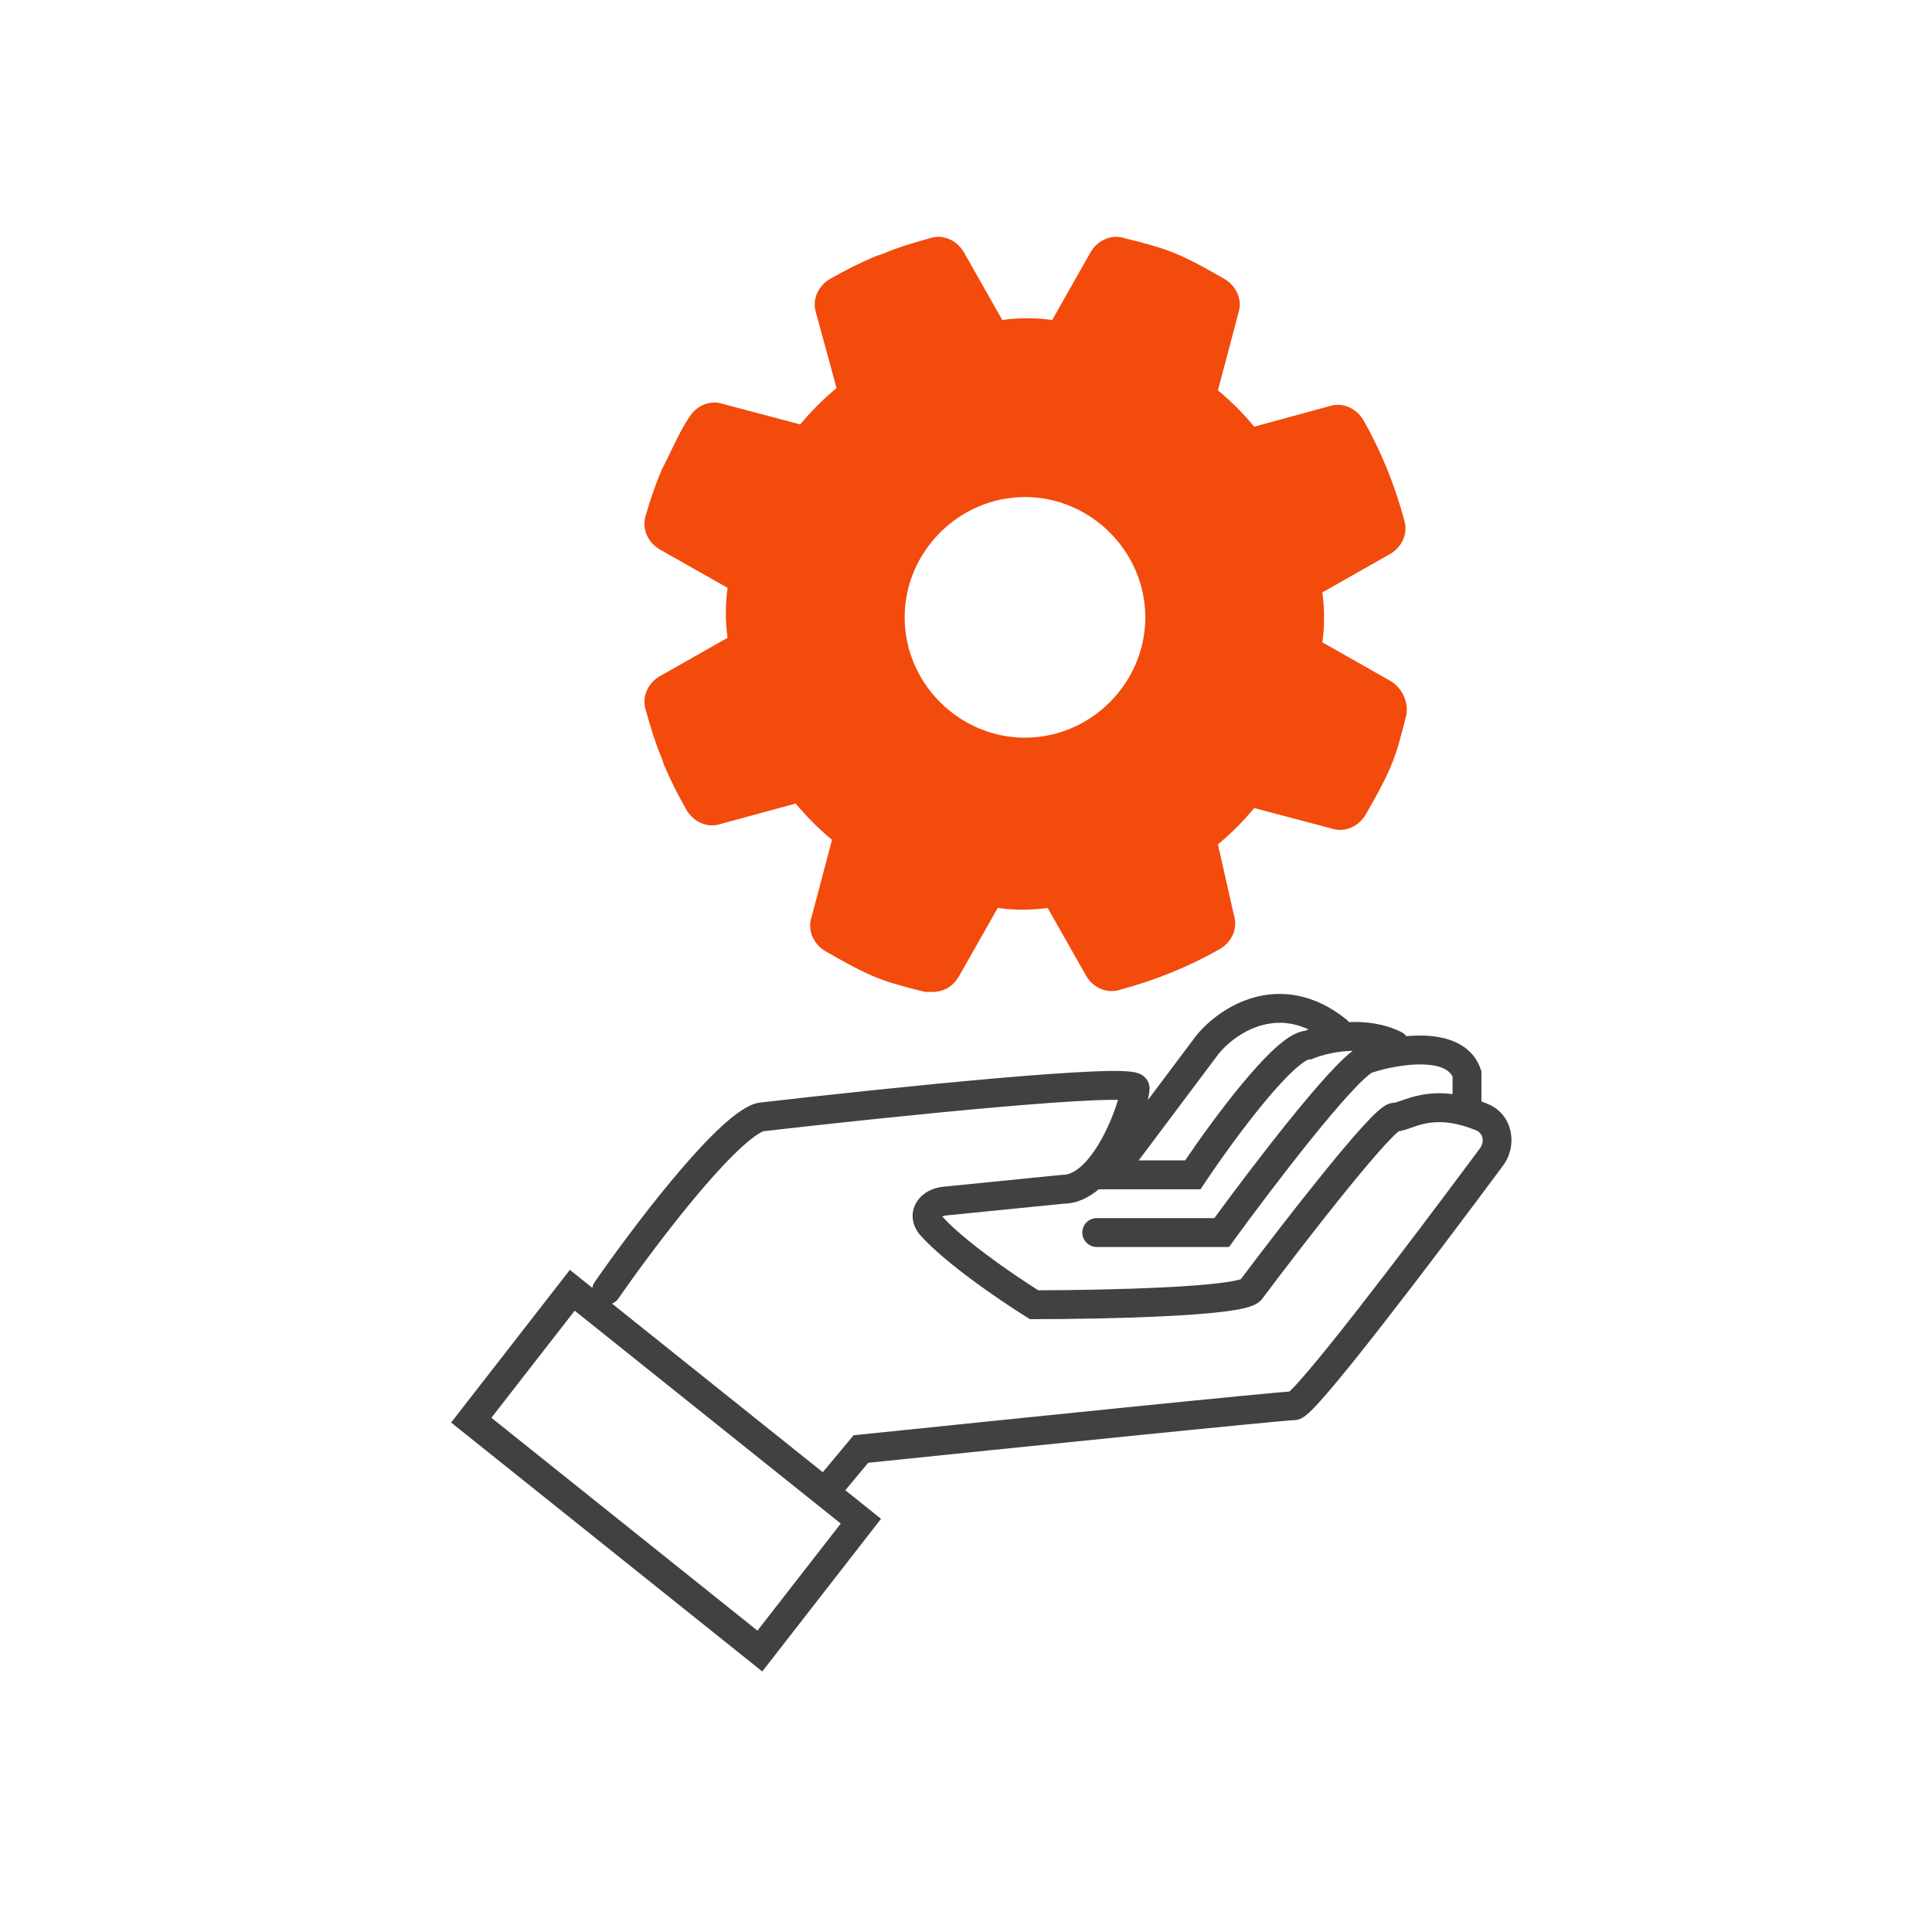 <svg width="101" height="101" viewBox="0 0 101 101" fill="none" xmlns="http://www.w3.org/2000/svg">
<path fill-rule="evenodd" clip-rule="evenodd" d="M63.708 55.09L59.528 60.663H61.955C62.721 59.535 63.827 57.999 64.906 56.693C65.5 55.975 66.101 55.307 66.644 54.813C66.915 54.566 67.189 54.346 67.454 54.184C67.662 54.056 67.928 53.924 68.222 53.885C68.282 53.862 68.345 53.84 68.41 53.818C67.496 53.392 66.663 53.403 65.955 53.6C64.951 53.88 64.137 54.557 63.708 55.09ZM70.513 53.432C70.474 53.378 70.427 53.328 70.373 53.284C68.672 51.923 66.974 51.749 65.549 52.147C64.17 52.532 63.101 53.434 62.522 54.157L62.515 54.166L60.003 57.515C60.057 57.283 60.094 57.063 60.094 56.891C60.094 56.482 59.809 56.266 59.696 56.197C59.571 56.121 59.445 56.085 59.369 56.067C59.204 56.028 59.007 56.009 58.813 55.999C58.412 55.977 57.855 55.984 57.194 56.011C55.866 56.064 54.036 56.2 52.012 56.376C47.961 56.73 43.087 57.254 39.79 57.633C39.648 57.649 39.466 57.681 39.274 57.767C38.666 58.037 37.971 58.624 37.288 59.299C36.582 59.996 35.815 60.863 35.057 61.776C33.541 63.605 32.032 65.663 31.089 67.023C31.024 67.117 30.983 67.22 30.965 67.325L29.791 66.386L23.584 74.367L39.85 87.38L46.058 79.399L44.191 77.906L45.388 76.47C49.032 76.094 54.364 75.546 58.906 75.088C61.241 74.852 63.367 74.64 64.945 74.487C65.735 74.41 66.387 74.348 66.859 74.306C67.095 74.285 67.285 74.268 67.424 74.257C67.45 74.255 67.473 74.254 67.495 74.252C67.532 74.249 67.563 74.247 67.588 74.245C67.626 74.243 67.64 74.243 67.64 74.243L67.638 74.243C67.851 74.243 68.012 74.158 68.069 74.126C68.148 74.083 68.217 74.032 68.272 73.989C68.383 73.902 68.503 73.788 68.624 73.666C68.869 73.418 69.18 73.069 69.536 72.651C70.249 71.813 71.182 70.648 72.208 69.334C74.262 66.704 76.711 63.448 78.575 60.935C79.347 59.896 79.118 58.259 77.762 57.703C77.654 57.659 77.549 57.618 77.445 57.58V56.01L77.404 55.89C76.925 54.503 75.511 54.164 74.397 54.138C74.106 54.131 73.811 54.143 73.519 54.17C73.451 54.081 73.363 54.006 73.256 53.953C72.373 53.511 71.39 53.395 70.513 53.432ZM70.715 54.935C70.649 54.937 70.584 54.939 70.519 54.942C69.79 54.98 69.117 55.151 68.672 55.328L68.538 55.382H68.417C68.405 55.386 68.35 55.404 68.243 55.47C68.09 55.564 67.894 55.715 67.66 55.928C67.194 56.353 66.645 56.958 66.069 57.655C64.922 59.043 63.73 60.718 62.985 61.836L62.761 62.172H57.439C56.94 62.593 56.325 62.914 55.608 62.926L49.457 63.541C49.367 63.55 49.301 63.573 49.258 63.595C50.367 64.817 52.755 66.489 54.276 67.453C56.026 67.45 58.569 67.411 60.774 67.303C61.924 67.247 62.969 67.172 63.756 67.076C64.151 67.028 64.464 66.977 64.686 66.924C64.764 66.906 64.823 66.889 64.865 66.875C66.001 65.364 67.689 63.164 69.183 61.32C69.95 60.373 70.672 59.511 71.246 58.882C71.531 58.569 71.792 58.3 72.01 58.104C72.117 58.007 72.231 57.913 72.344 57.839C72.4 57.802 72.471 57.76 72.551 57.725C72.623 57.694 72.751 57.647 72.911 57.645C72.915 57.645 72.937 57.642 72.985 57.628C73.057 57.608 73.143 57.578 73.272 57.532L73.281 57.529C73.526 57.443 73.866 57.323 74.282 57.243C74.752 57.153 75.298 57.116 75.937 57.199V56.284C75.753 55.915 75.276 55.668 74.361 55.646C73.45 55.624 72.413 55.849 71.714 56.077C71.647 56.118 71.523 56.212 71.332 56.386C71.116 56.585 70.856 56.85 70.561 57.173C69.97 57.816 69.265 58.655 68.527 59.571C67.054 61.4 65.477 63.502 64.476 64.879L64.25 65.189H57.335C56.918 65.189 56.581 64.852 56.581 64.435C56.581 64.018 56.918 63.681 57.335 63.681H63.482C64.495 62.298 65.966 60.346 67.352 58.624C68.098 57.698 68.827 56.83 69.449 56.152C69.76 55.813 70.052 55.514 70.311 55.276C70.442 55.156 70.578 55.038 70.715 54.935ZM43.013 76.964L44.622 75.033L44.928 75.001C48.574 74.624 54.082 74.058 58.754 73.586C61.09 73.35 63.218 73.138 64.8 72.985C65.59 72.908 66.246 72.846 66.724 72.803C67 72.778 67.237 72.758 67.406 72.746C67.444 72.711 67.492 72.665 67.551 72.605C67.757 72.397 68.038 72.083 68.386 71.674C69.079 70.859 69.996 69.715 71.019 68.406C73.061 65.79 75.502 62.545 77.364 60.036C77.653 59.647 77.48 59.218 77.189 59.099C75.967 58.598 75.139 58.615 74.567 58.725C74.268 58.782 74.02 58.869 73.774 58.955C73.759 58.961 73.743 58.966 73.727 58.972C73.572 59.027 73.35 59.106 73.12 59.139C73.094 59.16 73.061 59.188 73.019 59.226C72.856 59.372 72.635 59.598 72.361 59.898C71.818 60.495 71.117 61.33 70.355 62.27C68.836 64.146 67.107 66.401 65.978 67.906L65.946 67.948L65.908 67.986C65.76 68.135 65.58 68.217 65.464 68.262C65.331 68.315 65.183 68.357 65.034 68.393C64.733 68.464 64.357 68.523 63.938 68.574C63.097 68.677 62.01 68.753 60.847 68.81C58.517 68.924 55.826 68.962 54.058 68.962H53.842L53.658 68.847C52.155 67.907 49.436 66.043 48.129 64.596C47.678 64.096 47.572 63.436 47.899 62.874C48.192 62.371 48.745 62.096 49.307 62.04L55.53 61.417H55.567C55.877 61.417 56.229 61.259 56.622 60.877C57.195 60.32 57.695 59.436 58.058 58.576C58.225 58.179 58.356 57.804 58.447 57.496C58.138 57.492 57.738 57.499 57.255 57.519C55.963 57.57 54.162 57.703 52.144 57.879C48.111 58.232 43.252 58.753 39.963 59.132C39.898 59.139 39.886 59.146 39.886 59.146C39.552 59.294 39.025 59.704 38.348 60.373C37.692 61.02 36.96 61.845 36.219 62.739C34.737 64.526 33.254 66.548 32.329 67.883C32.243 68.007 32.126 68.097 31.996 68.15L43.013 76.964ZM30.043 68.52L25.688 74.118L39.598 85.246L43.953 79.648L30.043 68.52Z" fill="#414042"/>
<path d="M72.69 35.597L69.13 33.58C69.248 32.749 69.248 31.799 69.13 30.969L72.69 28.951C73.283 28.595 73.639 27.883 73.402 27.171C72.927 25.391 72.215 23.61 71.266 21.949C70.91 21.356 70.198 21 69.486 21.237L65.569 22.305C64.976 21.593 64.382 21 63.67 20.406L64.739 16.371C64.976 15.659 64.62 14.947 64.026 14.591C63.196 14.116 62.365 13.642 61.534 13.286C60.703 12.929 59.754 12.692 58.804 12.455C58.093 12.217 57.38 12.573 57.024 13.167L55.007 16.727C54.176 16.608 53.227 16.608 52.396 16.727L50.378 13.167C50.022 12.573 49.31 12.217 48.598 12.455C47.767 12.692 46.937 12.929 46.106 13.286L45.75 13.404C44.919 13.76 44.207 14.116 43.376 14.591C42.783 14.947 42.427 15.659 42.664 16.371L43.732 20.288C43.02 20.881 42.427 21.474 41.834 22.186L37.798 21.118C37.086 20.881 36.374 21.237 36.018 21.83C35.544 22.542 35.188 23.373 34.831 24.085L34.594 24.56C34.238 25.391 34.001 26.103 33.763 26.933C33.526 27.646 33.882 28.358 34.475 28.714L38.036 30.731C37.917 31.562 37.917 32.511 38.036 33.342L34.475 35.36C33.882 35.716 33.526 36.428 33.763 37.14C34.001 37.971 34.238 38.801 34.594 39.632L34.713 39.988C35.069 40.819 35.425 41.531 35.9 42.362C36.256 42.955 36.968 43.311 37.68 43.074L41.596 42.006C42.19 42.718 42.783 43.311 43.495 43.905L42.427 47.94C42.19 48.652 42.545 49.364 43.139 49.72C43.97 50.195 44.8 50.669 45.631 51.025C46.462 51.381 47.411 51.619 48.361 51.856C48.48 51.856 48.598 51.856 48.717 51.856C49.31 51.856 49.785 51.619 50.141 51.025L52.158 47.465C52.989 47.584 53.939 47.584 54.77 47.465L56.787 51.025C57.143 51.619 57.855 51.975 58.567 51.737C60.347 51.263 62.128 50.551 63.789 49.601C64.382 49.245 64.739 48.533 64.501 47.821L63.67 44.142C64.382 43.549 64.976 42.955 65.569 42.243L69.604 43.311C70.316 43.549 71.028 43.193 71.385 42.599C71.859 41.768 72.334 40.938 72.69 40.107C73.046 39.276 73.283 38.327 73.521 37.377C73.639 36.665 73.283 35.953 72.69 35.597ZM53.583 38.564C50.141 38.564 47.293 35.716 47.293 32.274C47.293 28.832 50.141 25.984 53.583 25.984C57.024 25.984 59.873 28.832 59.873 32.274C59.873 35.716 57.024 38.564 53.583 38.564Z" fill="#F24B0C"/>
</svg>
